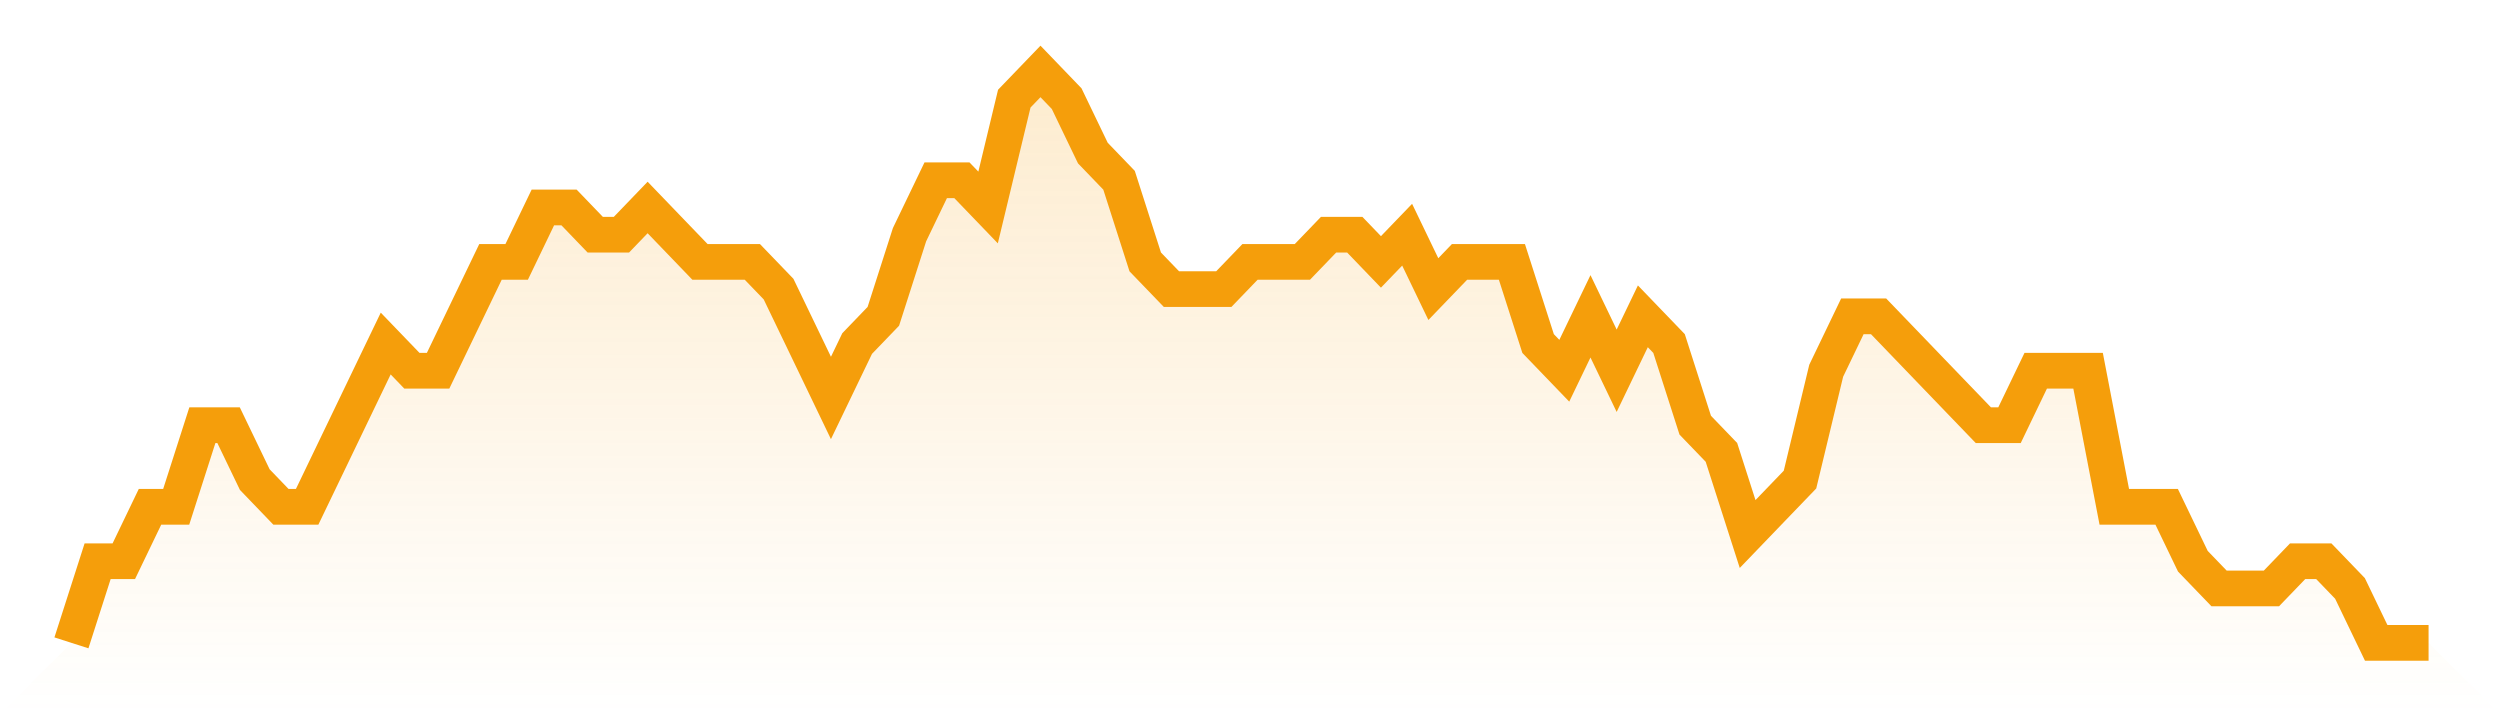 <svg viewBox="0 0 140 40" xmlns="http://www.w3.org/2000/svg">
<defs>
<linearGradient id="gradient" x1="0" x2="0" y1="0" y2="1">
<stop offset="0%" stop-color="#f59e0b" stop-opacity="0.2"/>
<stop offset="100%" stop-color="#f59e0b" stop-opacity="0"/>
</linearGradient>
</defs>
<path d="M4,36 L4,36 L5.467,31.429 L6.933,31.429 L8.4,28.381 L9.867,28.381 L11.333,23.81 L12.8,23.81 L14.267,26.857 L15.733,28.381 L17.2,28.381 L18.667,25.333 L20.133,22.286 L21.6,19.238 L23.067,20.762 L24.533,20.762 L26,17.714 L27.467,14.667 L28.933,14.667 L30.4,11.619 L31.867,11.619 L33.333,13.143 L34.8,13.143 L36.267,11.619 L37.733,13.143 L39.2,14.667 L40.667,14.667 L42.133,14.667 L43.6,16.19 L45.067,19.238 L46.533,22.286 L48,19.238 L49.467,17.714 L50.933,13.143 L52.4,10.095 L53.867,10.095 L55.333,11.619 L56.8,5.524 L58.267,4 L59.733,5.524 L61.2,8.571 L62.667,10.095 L64.133,14.667 L65.6,16.19 L67.067,16.19 L68.533,16.19 L70,14.667 L71.467,14.667 L72.933,14.667 L74.4,13.143 L75.867,13.143 L77.333,14.667 L78.8,13.143 L80.267,16.19 L81.733,14.667 L83.2,14.667 L84.667,14.667 L86.133,19.238 L87.6,20.762 L89.067,17.714 L90.533,20.762 L92,17.714 L93.467,19.238 L94.933,23.81 L96.4,25.333 L97.867,29.905 L99.333,28.381 L100.8,26.857 L102.267,20.762 L103.733,17.714 L105.2,17.714 L106.667,19.238 L108.133,20.762 L109.6,22.286 L111.067,23.81 L112.533,23.81 L114,20.762 L115.467,20.762 L116.933,20.762 L118.4,28.381 L119.867,28.381 L121.333,28.381 L122.8,31.429 L124.267,32.952 L125.733,32.952 L127.2,32.952 L128.667,31.429 L130.133,31.429 L131.6,32.952 L133.067,36 L134.533,36 L136,36 L140,40 L0,40 z" fill="url(#gradient)"/>
<path d="M4,36 L4,36 L5.467,31.429 L6.933,31.429 L8.4,28.381 L9.867,28.381 L11.333,23.81 L12.8,23.81 L14.267,26.857 L15.733,28.381 L17.2,28.381 L18.667,25.333 L20.133,22.286 L21.6,19.238 L23.067,20.762 L24.533,20.762 L26,17.714 L27.467,14.667 L28.933,14.667 L30.4,11.619 L31.867,11.619 L33.333,13.143 L34.8,13.143 L36.267,11.619 L37.733,13.143 L39.2,14.667 L40.667,14.667 L42.133,14.667 L43.6,16.19 L45.067,19.238 L46.533,22.286 L48,19.238 L49.467,17.714 L50.933,13.143 L52.4,10.095 L53.867,10.095 L55.333,11.619 L56.8,5.524 L58.267,4 L59.733,5.524 L61.2,8.571 L62.667,10.095 L64.133,14.667 L65.6,16.19 L67.067,16.19 L68.533,16.19 L70,14.667 L71.467,14.667 L72.933,14.667 L74.4,13.143 L75.867,13.143 L77.333,14.667 L78.8,13.143 L80.267,16.19 L81.733,14.667 L83.2,14.667 L84.667,14.667 L86.133,19.238 L87.6,20.762 L89.067,17.714 L90.533,20.762 L92,17.714 L93.467,19.238 L94.933,23.81 L96.4,25.333 L97.867,29.905 L99.333,28.381 L100.8,26.857 L102.267,20.762 L103.733,17.714 L105.2,17.714 L106.667,19.238 L108.133,20.762 L109.6,22.286 L111.067,23.81 L112.533,23.81 L114,20.762 L115.467,20.762 L116.933,20.762 L118.4,28.381 L119.867,28.381 L121.333,28.381 L122.8,31.429 L124.267,32.952 L125.733,32.952 L127.2,32.952 L128.667,31.429 L130.133,31.429 L131.6,32.952 L133.067,36 L134.533,36 L136,36" fill="none" stroke="#f59e0b" stroke-width="2"/>
</svg>